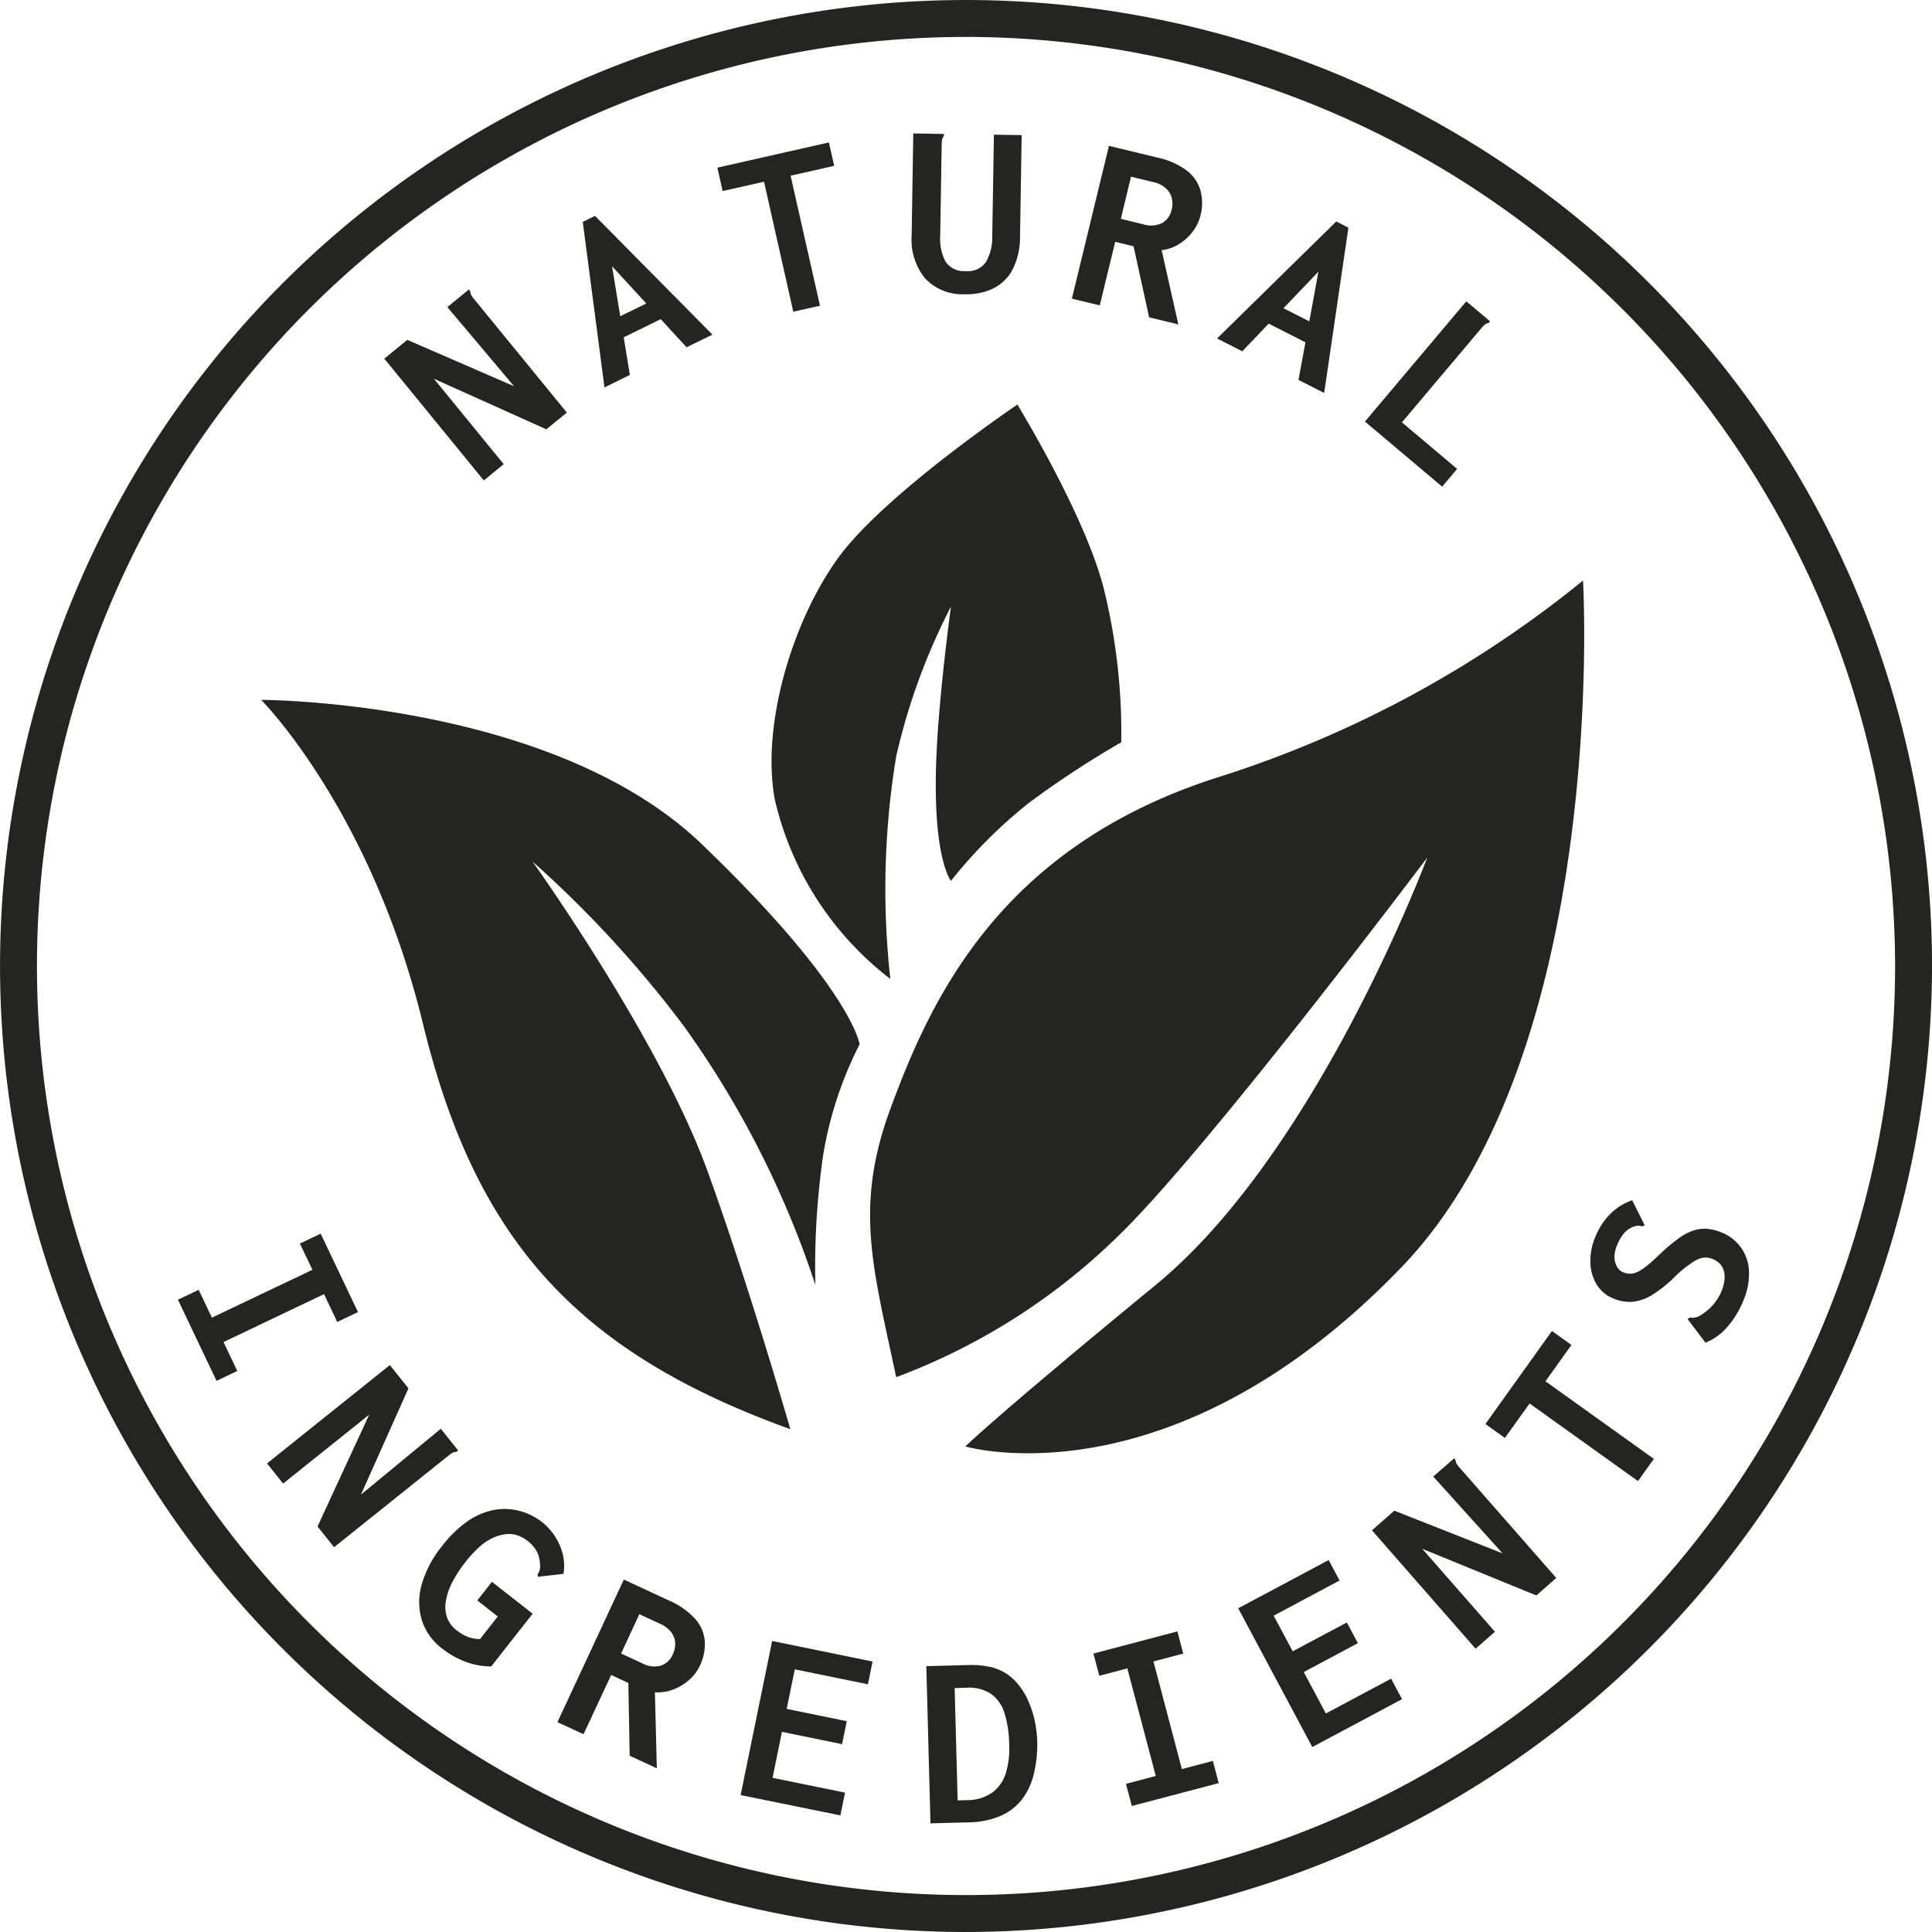 <svg xmlns="http://www.w3.org/2000/svg" viewBox="0 0 92.457 92.457"><g id="Group_44" data-name="Group 44" transform="translate(0.001)"><g id="Group_18" data-name="Group 18" transform="translate(0 0)"><path id="Path_15" data-name="Path 15" d="M736.872,652.863A46.228,46.228,0,1,1,783.1,606.635,46.28,46.28,0,0,1,736.872,652.863Zm0-90.689a44.461,44.461,0,1,0,44.461,44.462A44.511,44.511,0,0,0,736.872,562.173Z" transform="translate(-690.643 -560.406)" fill="#242520"></path><g id="Group_12" data-name="Group 12" transform="translate(18.39 6.386)"><path id="Path_16" data-name="Path 16" d="M721.1,586.661l1.1-.9,5.109,2.22-3.192-3.788.945-.772.084-.069.069.085a.354.354,0,0,0,.039.171,1.535,1.535,0,0,0,.169.234l4.413,5.4-.982.8-5.38-2.42,3.341,4.087-.953.78Z" transform="translate(-721.1 -575.883)" fill="#242520"></path><path id="Path_17" data-name="Path 17" d="M738.231,579.925l.853,5.2-1.215.6-1.04-7.924.586-.286,5.619,5.682-1.237.606Zm2.72,2.34-2.648,1.3-.257-.965,2.268-1.11Z" transform="translate(-727.332 -573.57)" fill="#242520"></path><path id="Path_18" data-name="Path 18" d="M751.129,579.794l-1.4-6.22-1.98.447-.253-1.12,5.338-1.206.253,1.12-2.086.471,1.406,6.222Z" transform="translate(-731.557 -571.264)" fill="#242520"></path><path id="Path_19" data-name="Path 19" d="M763.533,577.91a2.926,2.926,0,0,1-.636-2.052l.078-4.876,1.353.022.109,0,0,.107a.359.359,0,0,0-.081.156,1.561,1.561,0,0,0-.023.288l-.07,4.333a2.336,2.336,0,0,0,.252,1.22,1.04,1.04,0,0,0,.954.461,1.057,1.057,0,0,0,.985-.437,2.369,2.369,0,0,0,.3-1.241l.079-4.85,1.329.022-.079,4.839a3.42,3.42,0,0,1-.352,1.584,2.1,2.1,0,0,1-.927.913,2.939,2.939,0,0,1-1.363.278A2.443,2.443,0,0,1,763.533,577.91Z" transform="translate(-737.66 -570.982)" fill="#242520"></path><path id="Path_20" data-name="Path 20" d="M775.6,579.28l1.773-7.315,2.313.561a3.592,3.592,0,0,1,1.41.621,1.827,1.827,0,0,1,.657.955,2.354,2.354,0,0,1,0,1.2,2.081,2.081,0,0,1-.364.758,2.455,2.455,0,0,1-.649.6,2.071,2.071,0,0,1-.845.3l.8,3.552-1.4-.34-.743-3.4-.88-.214-.737,3.041Zm2.343-3.82,1.069.258a1.231,1.231,0,0,0,.909-.06.966.966,0,0,0,.456-.652,1.119,1.119,0,0,0,0-.552.943.943,0,0,0-.287-.461,1.29,1.29,0,0,0-.594-.293l-1.068-.259Z" transform="translate(-742.695 -571.372)" fill="#242520"></path><path id="Path_21" data-name="Path 21" d="M791.954,580.361l-3.646,3.811-1.206-.613,5.705-5.6.581.3-1.16,7.909L791,585.541Zm-.235,3.579-2.628-1.336.615-.784,2.251,1.144Z" transform="translate(-747.25 -573.747)" fill="#242520"></path><path id="Path_22" data-name="Path 22" d="M803.675,584.288l1.045.88.092.078-.07.083a.332.332,0,0,0-.171.062,1.485,1.485,0,0,0-.2.21l-3.777,4.479,2.641,2.227-.716.851-3.694-3.116Z" transform="translate(-751.895 -576.254)" fill="#242520"></path></g><g id="Group_13" data-name="Group 13" transform="translate(8.514 57.442)"><path id="Path_23" data-name="Path 23" d="M704.744,661.346l.992-.473.635,1.331,4.81-2.29-.6-1.255.993-.472,1.787,3.751-.993.473-.633-1.331-4.81,2.292.659,1.385-.992.473Z" transform="translate(-704.744 -656.59)" fill="#242520"></path><path id="Path_24" data-name="Path 24" d="M717.683,668.6l.891,1.113L716.3,674.8l3.821-3.152.763.953.067.085-.085.069a.353.353,0,0,0-.172.036,1.5,1.5,0,0,0-.237.168l-5.442,4.356-.793-.99,2.476-5.356-4.122,3.3-.77-.963Z" transform="translate(-707.542 -660.715)" fill="#242520"></path><path id="Path_25" data-name="Path 25" d="M723.985,685.3a3.01,3.01,0,0,1,.007-1.7,5.168,5.168,0,0,1,.957-1.805,5.675,5.675,0,0,1,1.159-1.151,3.374,3.374,0,0,1,1.107-.539,2.759,2.759,0,0,1,1.012-.086,2.88,2.88,0,0,1,.855.221,3.049,3.049,0,0,1,.638.373,2.869,2.869,0,0,1,.649.71,2.808,2.808,0,0,1,.37.859,2.287,2.287,0,0,1,.03.929l-1.113.126-.109.021-.015-.119a1.26,1.26,0,0,0,.087-.169.727.727,0,0,0,.03-.292,1.739,1.739,0,0,0-.06-.4,1.254,1.254,0,0,0-.184-.383,1.71,1.71,0,0,0-.358-.366,1.653,1.653,0,0,0-.46-.255,1.263,1.263,0,0,0-.538-.067,2.024,2.024,0,0,0-.609.159,2.5,2.5,0,0,0-.657.424,5.465,5.465,0,0,0-.7.749,5.732,5.732,0,0,0-.675,1.055,2.874,2.874,0,0,0-.278.911,1.5,1.5,0,0,0,.09.746,1.364,1.364,0,0,0,.431.557,2.58,2.58,0,0,0,.247.173,1.978,1.978,0,0,0,.265.133,1.6,1.6,0,0,0,.293.086,1.747,1.747,0,0,0,.324.028l.846-1.079-.978-.768.7-.892,1.947,1.529-1.981,2.521a3.489,3.489,0,0,1-1.274-.238,4.281,4.281,0,0,1-1.08-.62A2.75,2.75,0,0,1,723.985,685.3Z" transform="translate(-712.32 -665.234)" fill="#242520"></path><path id="Path_26" data-name="Path 26" d="M734.822,692.423,738,685.6l2.157,1a3.643,3.643,0,0,1,1.261.885,1.836,1.836,0,0,1,.457,1.067,2.366,2.366,0,0,1-.24,1.174,2.073,2.073,0,0,1-.505.671,2.439,2.439,0,0,1-.755.461,2.085,2.085,0,0,1-.888.135l.092,3.64-1.3-.606-.062-3.48-.822-.383L736.071,693Zm3.047-3.286,1,.463a1.228,1.228,0,0,0,.9.121.97.97,0,0,0,.577-.551,1.128,1.128,0,0,0,.111-.542.956.956,0,0,0-.19-.508,1.332,1.332,0,0,0-.525-.4l-1-.464Z" transform="translate(-716.661 -667.45)" fill="#242520"></path><path id="Path_27" data-name="Path 27" d="M749.342,697.841l1.509-7.375,4.805.984-.222,1.089-3.5-.716-.388,1.893,2.876.588-.225,1.1-2.877-.589-.45,2.2,3.468.709-.223,1.089Z" transform="translate(-722.414 -669.378)" fill="#242520"></path><path id="Path_28" data-name="Path 28" d="M764.256,699.949l-.2-7.523,1.944-.051a4.41,4.41,0,0,1,1.121.089,2.364,2.364,0,0,1,.782.33,2.634,2.634,0,0,1,.589.552,3.413,3.413,0,0,1,.449.756,5.006,5.006,0,0,1,.3.917,5.7,5.7,0,0,1,.126,1.084,6.084,6.084,0,0,1-.182,1.546,3.176,3.176,0,0,1-.573,1.18,2.609,2.609,0,0,1-1.024.772,4.054,4.054,0,0,1-1.526.3Zm1.3-1.1.435-.012a2.085,2.085,0,0,0,1.229-.366,1.847,1.847,0,0,0,.646-.94,4.045,4.045,0,0,0,.156-1.383,5.355,5.355,0,0,0-.214-1.445,1.786,1.786,0,0,0-.636-.937,1.885,1.885,0,0,0-1.193-.307l-.567.016Z" transform="translate(-728.242 -670.133)" fill="#242520"></path><path id="Path_29" data-name="Path 29" d="M779.142,698.059,778.861,697l1.426-.376-1.36-5.15-1.343.354-.281-1.063,4.018-1.06.281,1.061-1.426.376,1.36,5.152,1.483-.392.28,1.063Z" transform="translate(-733.492 -669.075)" fill="#242520"></path><path id="Path_30" data-name="Path 30" d="M792.325,693l-3.544-6.64,4.328-2.309.523.98-3.155,1.683.911,1.705,2.59-1.38.529.99-2.59,1.383,1.057,1.982,3.123-1.666.523.981Z" transform="translate(-738.04 -666.837)" fill="#242520"></path><path id="Path_31" data-name="Path 31" d="M799.379,679.433l1.072-.939,5.182,2.044-3.32-3.677.917-.8.082-.072.071.083a.357.357,0,0,0,.044.169,1.554,1.554,0,0,0,.178.23l4.595,5.242-.953.837-5.461-2.233,3.48,3.97-.927.811Z" transform="translate(-742.239 -663.641)" fill="#242520"></path><path id="Path_32" data-name="Path 32" d="M815.672,673.08l-5.187-3.713-1.181,1.65-.933-.667,3.184-4.451.933.668-1.243,1.738,5.187,3.713Z" transform="translate(-745.801 -659.645)" fill="#242520"></path><path id="Path_33" data-name="Path 33" d="M823.236,661.6a2.644,2.644,0,0,1-1.046.752l-.787-1.041-.071-.081.1-.078a1.305,1.305,0,0,0,.193.007.746.746,0,0,0,.283-.086,2.632,2.632,0,0,0,.6-.48,2.436,2.436,0,0,0,.444-.686,2.075,2.075,0,0,0,.141-.5,1.216,1.216,0,0,0-.01-.441.854.854,0,0,0-.179-.361.908.908,0,0,0-.352-.249,1.021,1.021,0,0,0-.268-.071.821.821,0,0,0-.287.019,1.19,1.19,0,0,0-.33.145c-.121.073-.259.169-.416.286a5.939,5.939,0,0,0-.536.473,5.936,5.936,0,0,1-1.1.875,2.15,2.15,0,0,1-.932.316,2.008,2.008,0,0,1-.9-.161,1.653,1.653,0,0,1-.792-.658,2.119,2.119,0,0,1-.307-1.048,2.927,2.927,0,0,1,.239-1.246,3.456,3.456,0,0,1,.436-.775,2.928,2.928,0,0,1,.585-.584,2.814,2.814,0,0,1,.74-.388l.546,1.087.051.1-.1.062a.86.86,0,0,0-.189-.031.724.724,0,0,0-.281.06,1.157,1.157,0,0,0-.454.343,2.3,2.3,0,0,0-.3.537,1.526,1.526,0,0,0-.114.435,1.044,1.044,0,0,0,.028.371.831.831,0,0,0,.144.3.565.565,0,0,0,.229.179.933.933,0,0,0,.263.068.727.727,0,0,0,.275-.024,1.237,1.237,0,0,0,.327-.152,3.627,3.627,0,0,0,.421-.318c.159-.135.345-.307.56-.514a8.268,8.268,0,0,1,.832-.691,2.606,2.606,0,0,1,.707-.37,1.7,1.7,0,0,1,.664-.074,2.445,2.445,0,0,1,.694.182,2.114,2.114,0,0,1,.856.65,2.087,2.087,0,0,1,.427,1.117,3.225,3.225,0,0,1-.285,1.527A4.32,4.32,0,0,1,823.236,661.6Z" transform="translate(-749.09 -655.541)" fill="#242520"></path></g><g id="Group_17" data-name="Group 17" transform="translate(12.497 19.358)"><g id="Group_14" data-name="Group 14" transform="translate(29.14 8.425)"><path id="Path_34" data-name="Path 34" d="M760.85,644.544c-1.105-5.249-2.015-8.128-.276-12.846,1.934-5.249,5.249-12.569,15.746-15.885a52.972,52.972,0,0,0,17.4-9.393s1.3,22.5-8.7,32.874c-11.05,11.465-20.857,8.564-20.857,8.564s1.382-1.382,9.116-7.735,12.984-20.443,12.984-20.443-10.745,14.279-14.917,18.233A30.315,30.315,0,0,1,760.85,644.544Z" transform="translate(-759.601 -606.421)" fill="#242520"></path></g><g id="Group_15" data-name="Group 15" transform="translate(0 14.135)"><path id="Path_35" data-name="Path 35" d="M736.664,650.777c-10.36-3.729-15.1-9.208-17.589-19.43s-7.735-15.47-7.735-15.47,13.9,0,21.088,6.906,7.551,9.577,7.551,9.577a18.039,18.039,0,0,0-1.75,5.341,37.591,37.591,0,0,0-.368,6.17,45.711,45.711,0,0,0-6.261-12.339,53.521,53.521,0,0,0-7.275-7.919s6.078,8.472,8.38,14.826C734.69,643.92,736.664,650.777,736.664,650.777Z" transform="translate(-711.34 -615.877)" fill="#242520"></path></g><g id="Group_16" data-name="Group 16" transform="translate(24.425)"><path id="Path_36" data-name="Path 36" d="M751.954,611.391c-.671-3.539.829-8.564,3.039-11.6s8.564-7.32,8.564-7.32,3.262,5.315,4.144,8.84a28.985,28.985,0,0,1,.828,7.32,45.606,45.606,0,0,0-4.42,2.9,23.178,23.178,0,0,0-3.73,3.73s-.917-1.1-.691-6.078c.138-3.038.691-7.045.691-7.045a30.093,30.093,0,0,0-2.624,7.183,39.025,39.025,0,0,0-.277,10.636A15.112,15.112,0,0,1,751.954,611.391Z" transform="translate(-751.793 -592.467)" fill="#242520"></path></g></g></g></g></svg>